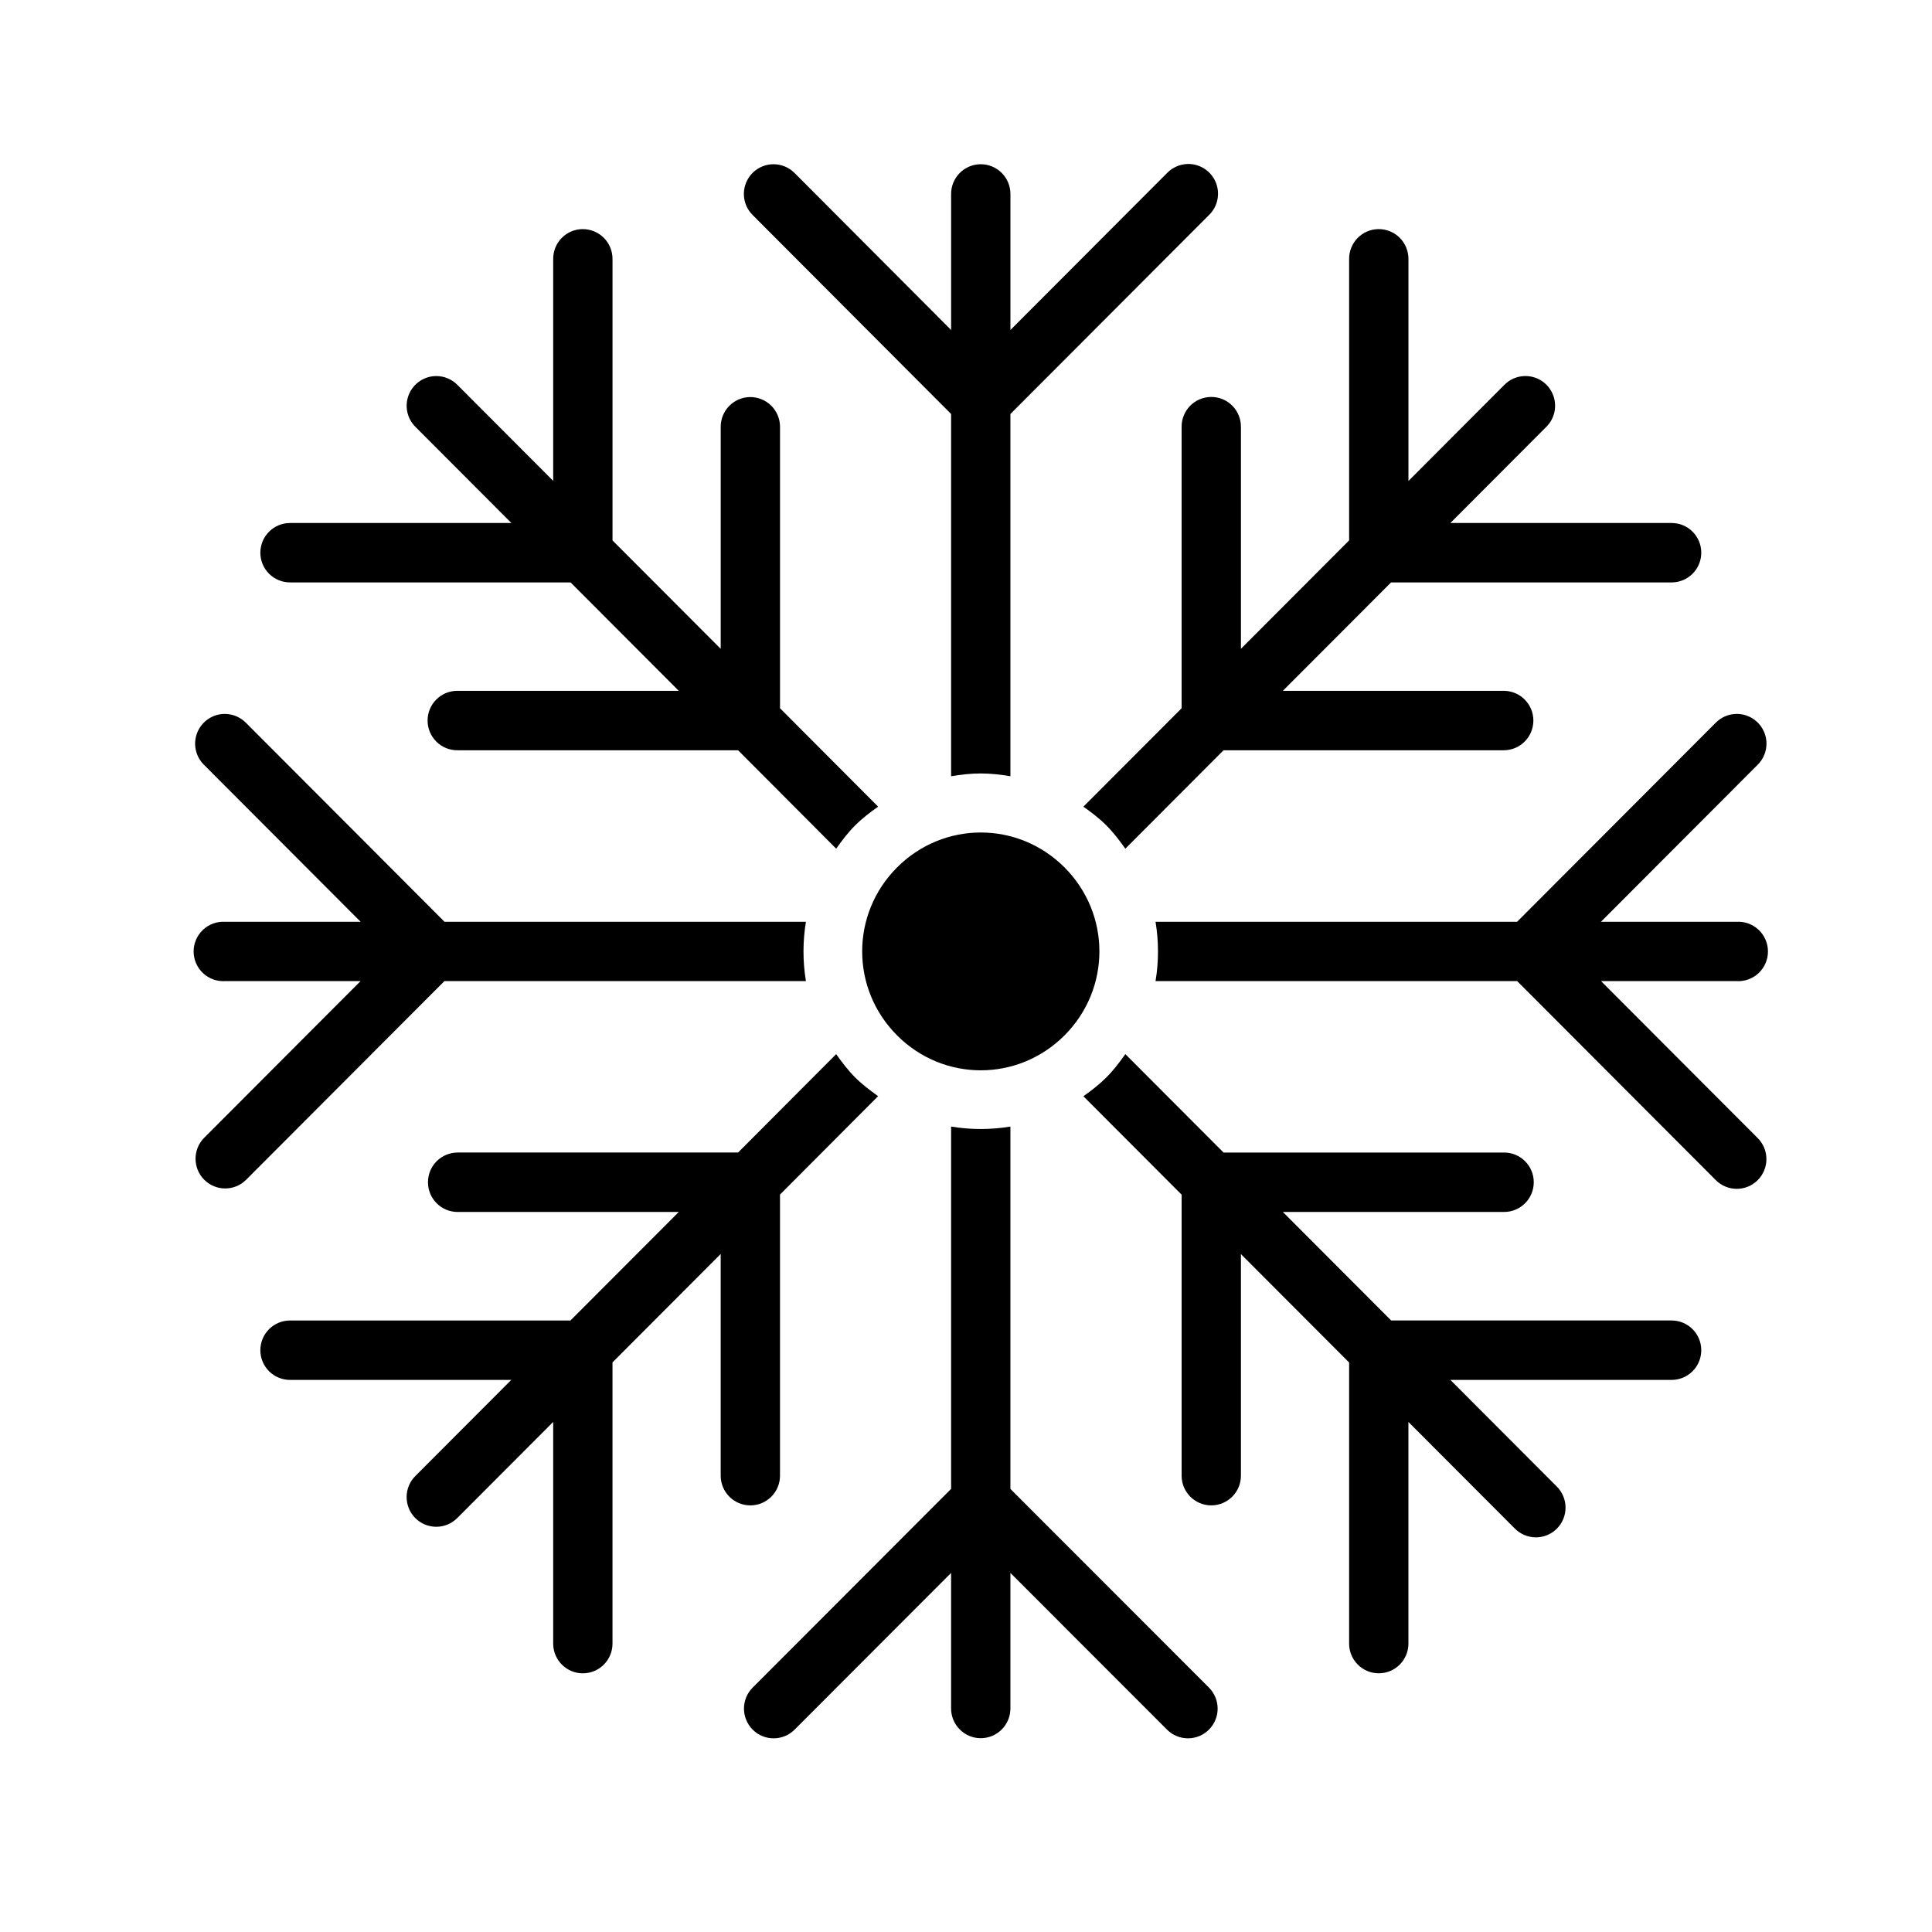 <?xml version="1.0" encoding="UTF-8"?>
<!-- Uploaded to: SVG Repo, www.svgrepo.com, Generator: SVG Repo Mixer Tools -->
<svg fill="#000000" width="800px" height="800px" version="1.1" viewBox="144 144 512 512" xmlns="http://www.w3.org/2000/svg">
 <g>
  <path d="m458.71 187.46c-2.055 0.059-4.008 0.922-5.434 2.402l-41.504 41.59v-35.961c0.023-2.125-0.809-4.172-2.312-5.672s-3.547-2.328-5.672-2.293c-4.328 0.066-7.785 3.629-7.734 7.965v35.957l-41.473-41.59v0.004c-1.492-1.512-3.527-2.356-5.648-2.336-3.176 0.023-6.023 1.961-7.219 4.906-1.195 2.949-0.504 6.328 1.754 8.562l52.586 52.719v96c2.606-0.441 5.223-0.738 7.859-0.738 2.629 0 5.262 0.301 7.859 0.738v-96l52.617-52.719c2.332-2.258 3.043-5.719 1.785-8.715-1.258-2.996-4.223-4.91-7.465-4.82zm-160.37 17.258h-0.004c-4.328 0.066-7.785 3.629-7.734 7.969v58.75l-25.355-25.406v-0.004c-1.488-1.52-3.523-2.375-5.648-2.367-3.191 0.012-6.055 1.953-7.254 4.914-1.199 2.961-0.492 6.356 1.789 8.59l25.387 25.438h-58.664c-2.086 0-4.082 0.828-5.559 2.305-1.473 1.477-2.301 3.481-2.301 5.57 0 2.086 0.828 4.09 2.301 5.566 1.477 1.477 3.473 2.305 5.559 2.305h74.352l28.672 28.73h-58.602c-2.106-0.027-4.129 0.789-5.625 2.269s-2.34 3.5-2.34 5.606 0.844 4.125 2.34 5.606c1.496 1.477 3.519 2.297 5.625 2.269h74.32l26 26.082c1.512-2.137 3.098-4.238 5.004-6.152 1.895-1.898 3.996-3.477 6.109-4.984l-26-26.082v-74.5 0.004c0.023-2.125-0.809-4.172-2.312-5.672s-3.551-2.328-5.672-2.297c-4.328 0.07-7.785 3.633-7.734 7.969v58.75l-28.672-28.73v-74.527c0.023-2.129-0.809-4.172-2.312-5.672s-3.547-2.328-5.672-2.297zm210.93 0h-0.004c-4.328 0.066-7.785 3.629-7.734 7.969v74.527l-28.672 28.73v-58.75c0.031-2.133-0.797-4.184-2.301-5.691s-3.555-2.34-5.684-2.305c-2.082 0.031-4.07 0.891-5.519 2.391s-2.246 3.516-2.215 5.606v74.5l-26.031 26.082c2.121 1.512 4.211 3.078 6.109 4.984 1.906 1.914 3.492 4.016 5.004 6.152l26.031-26.082h74.352v-0.004c4.301-0.059 7.754-3.566 7.754-7.875 0-4.309-3.453-7.816-7.754-7.875h-58.633l28.672-28.73h74.352c4.34 0 7.859-3.523 7.859-7.871 0-4.352-3.519-7.875-7.859-7.875h-58.633l25.387-25.438c2.312-2.266 3.004-5.719 1.742-8.707-1.262-2.984-4.219-4.887-7.453-4.797-2.039 0.055-3.977 0.906-5.402 2.367l-25.387 25.438v-58.781l-0.004 0.004c0.027-2.129-0.809-4.172-2.309-5.672-1.504-1.5-3.551-2.328-5.672-2.297zm-305.73 128.48c-3.191 0.012-6.055 1.957-7.254 4.918-1.199 2.961-0.492 6.352 1.789 8.586l41.504 41.586h-35.918c-2.164-0.137-4.289 0.633-5.867 2.121-1.582 1.488-2.481 3.562-2.481 5.738 0 2.172 0.898 4.25 2.481 5.738 1.578 1.488 3.703 2.254 5.867 2.121h35.887l-41.473 41.555c-3.023 3.082-3 8.027 0.047 11.082 3.051 3.059 7.988 3.078 11.066 0.051l52.586-52.691h95.809c-0.867-5.199-0.863-10.52 0-15.719h-95.777l-52.617-52.723v0.004c-1.488-1.52-3.527-2.375-5.648-2.367zm400.52 0h-0.004c-2.039 0.059-3.977 0.906-5.402 2.367l-52.617 52.723h-95.809c0.863 5.195 0.867 10.52 0 15.719h95.84l52.586 52.691v-0.004c1.469 1.5 3.477 2.348 5.57 2.359 2.098 0.008 4.109-0.824 5.594-2.309 1.48-1.484 2.312-3.504 2.301-5.602-0.008-2.102-0.855-4.113-2.352-5.582l-41.473-41.555h35.887c2.164 0.133 4.285-0.633 5.867-2.121 1.582-1.488 2.477-3.566 2.477-5.738 0-2.176-0.895-4.25-2.477-5.738s-3.703-2.258-5.867-2.121h-35.918l41.504-41.586c2.312-2.266 3.008-5.719 1.746-8.703-1.266-2.984-4.223-4.891-7.457-4.801zm-238.46 90.152-26 26.082h-74.32l-0.004 0.004c-2.086 0-4.086 0.828-5.559 2.305-1.473 1.477-2.301 3.481-2.301 5.57 0 2.086 0.828 4.09 2.301 5.566 1.473 1.477 3.473 2.309 5.559 2.309h58.602l-28.703 28.758h-74.32c-2.086 0-4.082 0.828-5.559 2.309-1.473 1.477-2.301 3.477-2.301 5.566s0.828 4.09 2.301 5.566c1.477 1.477 3.473 2.309 5.559 2.309h58.633l-25.355 25.406c-1.508 1.469-2.359 3.481-2.375 5.586-0.012 2.109 0.816 4.133 2.301 5.621 1.488 1.488 3.508 2.32 5.609 2.305 2.102-0.012 4.109-0.871 5.578-2.379l25.355-25.406v58.75c0.004 4.348 3.519 7.871 7.859 7.871s7.856-3.523 7.859-7.871v-74.527l28.672-28.73v58.75c0 4.348 3.519 7.871 7.859 7.871s7.859-3.523 7.859-7.871v-74.496l26-26.082c-2.113-1.512-4.215-3.086-6.109-4.984-1.906-1.91-3.492-4.012-5.004-6.152zm76.625 0c-1.512 2.137-3.098 4.238-5.004 6.152-1.902 1.906-3.984 3.504-6.109 5.012l26.031 26.086v74.465l-0.004 0.004c0 4.348 3.519 7.871 7.859 7.871 4.34 0 7.859-3.523 7.859-7.871v-58.719l28.672 28.73v74.5-0.004c0.004 4.348 3.519 7.867 7.859 7.867 4.336 0 7.852-3.519 7.856-7.867v-58.75l28.148 28.207h0.004c1.465 1.508 3.477 2.367 5.578 2.383 2.102 0.012 4.125-0.816 5.609-2.309 1.488-1.488 2.316-3.512 2.301-5.621-0.012-2.106-0.867-4.117-2.375-5.59l-28.148-28.207h58.633v0.004c4.34 0 7.859-3.527 7.859-7.875s-3.519-7.875-7.859-7.875h-74.32l-28.703-28.758h58.633c4.34 0 7.859-3.527 7.859-7.875 0-4.352-3.519-7.875-7.859-7.875h-74.352zm-46.172 19.195v96.027l-52.586 52.656-0.004 0.004c-3.07 3.074-3.07 8.059 0 11.137 3.066 3.074 8.043 3.074 11.113 0l41.473-41.527v35.93c0.004 4.344 3.519 7.867 7.859 7.867 4.336 0 7.856-3.523 7.859-7.867v-35.93l41.504 41.527c3.07 3.074 8.043 3.074 11.113 0 1.473-1.477 2.301-3.481 2.301-5.57 0-2.086-0.828-4.09-2.301-5.566l-52.617-52.656v-96.027c-5.203 0.867-10.516 0.867-15.719 0z" fill-rule="evenodd"/>
  <path d="m403.92 364.62c8.02 0 16.027 3.082 22.191 9.258 12.324 12.352 12.324 32.152 0 44.504-12.324 12.352-32.059 12.352-44.383 0-12.324-12.352-12.324-32.152 0-44.504 6.164-6.176 14.176-9.258 22.191-9.258z"/>
 </g>
</svg>